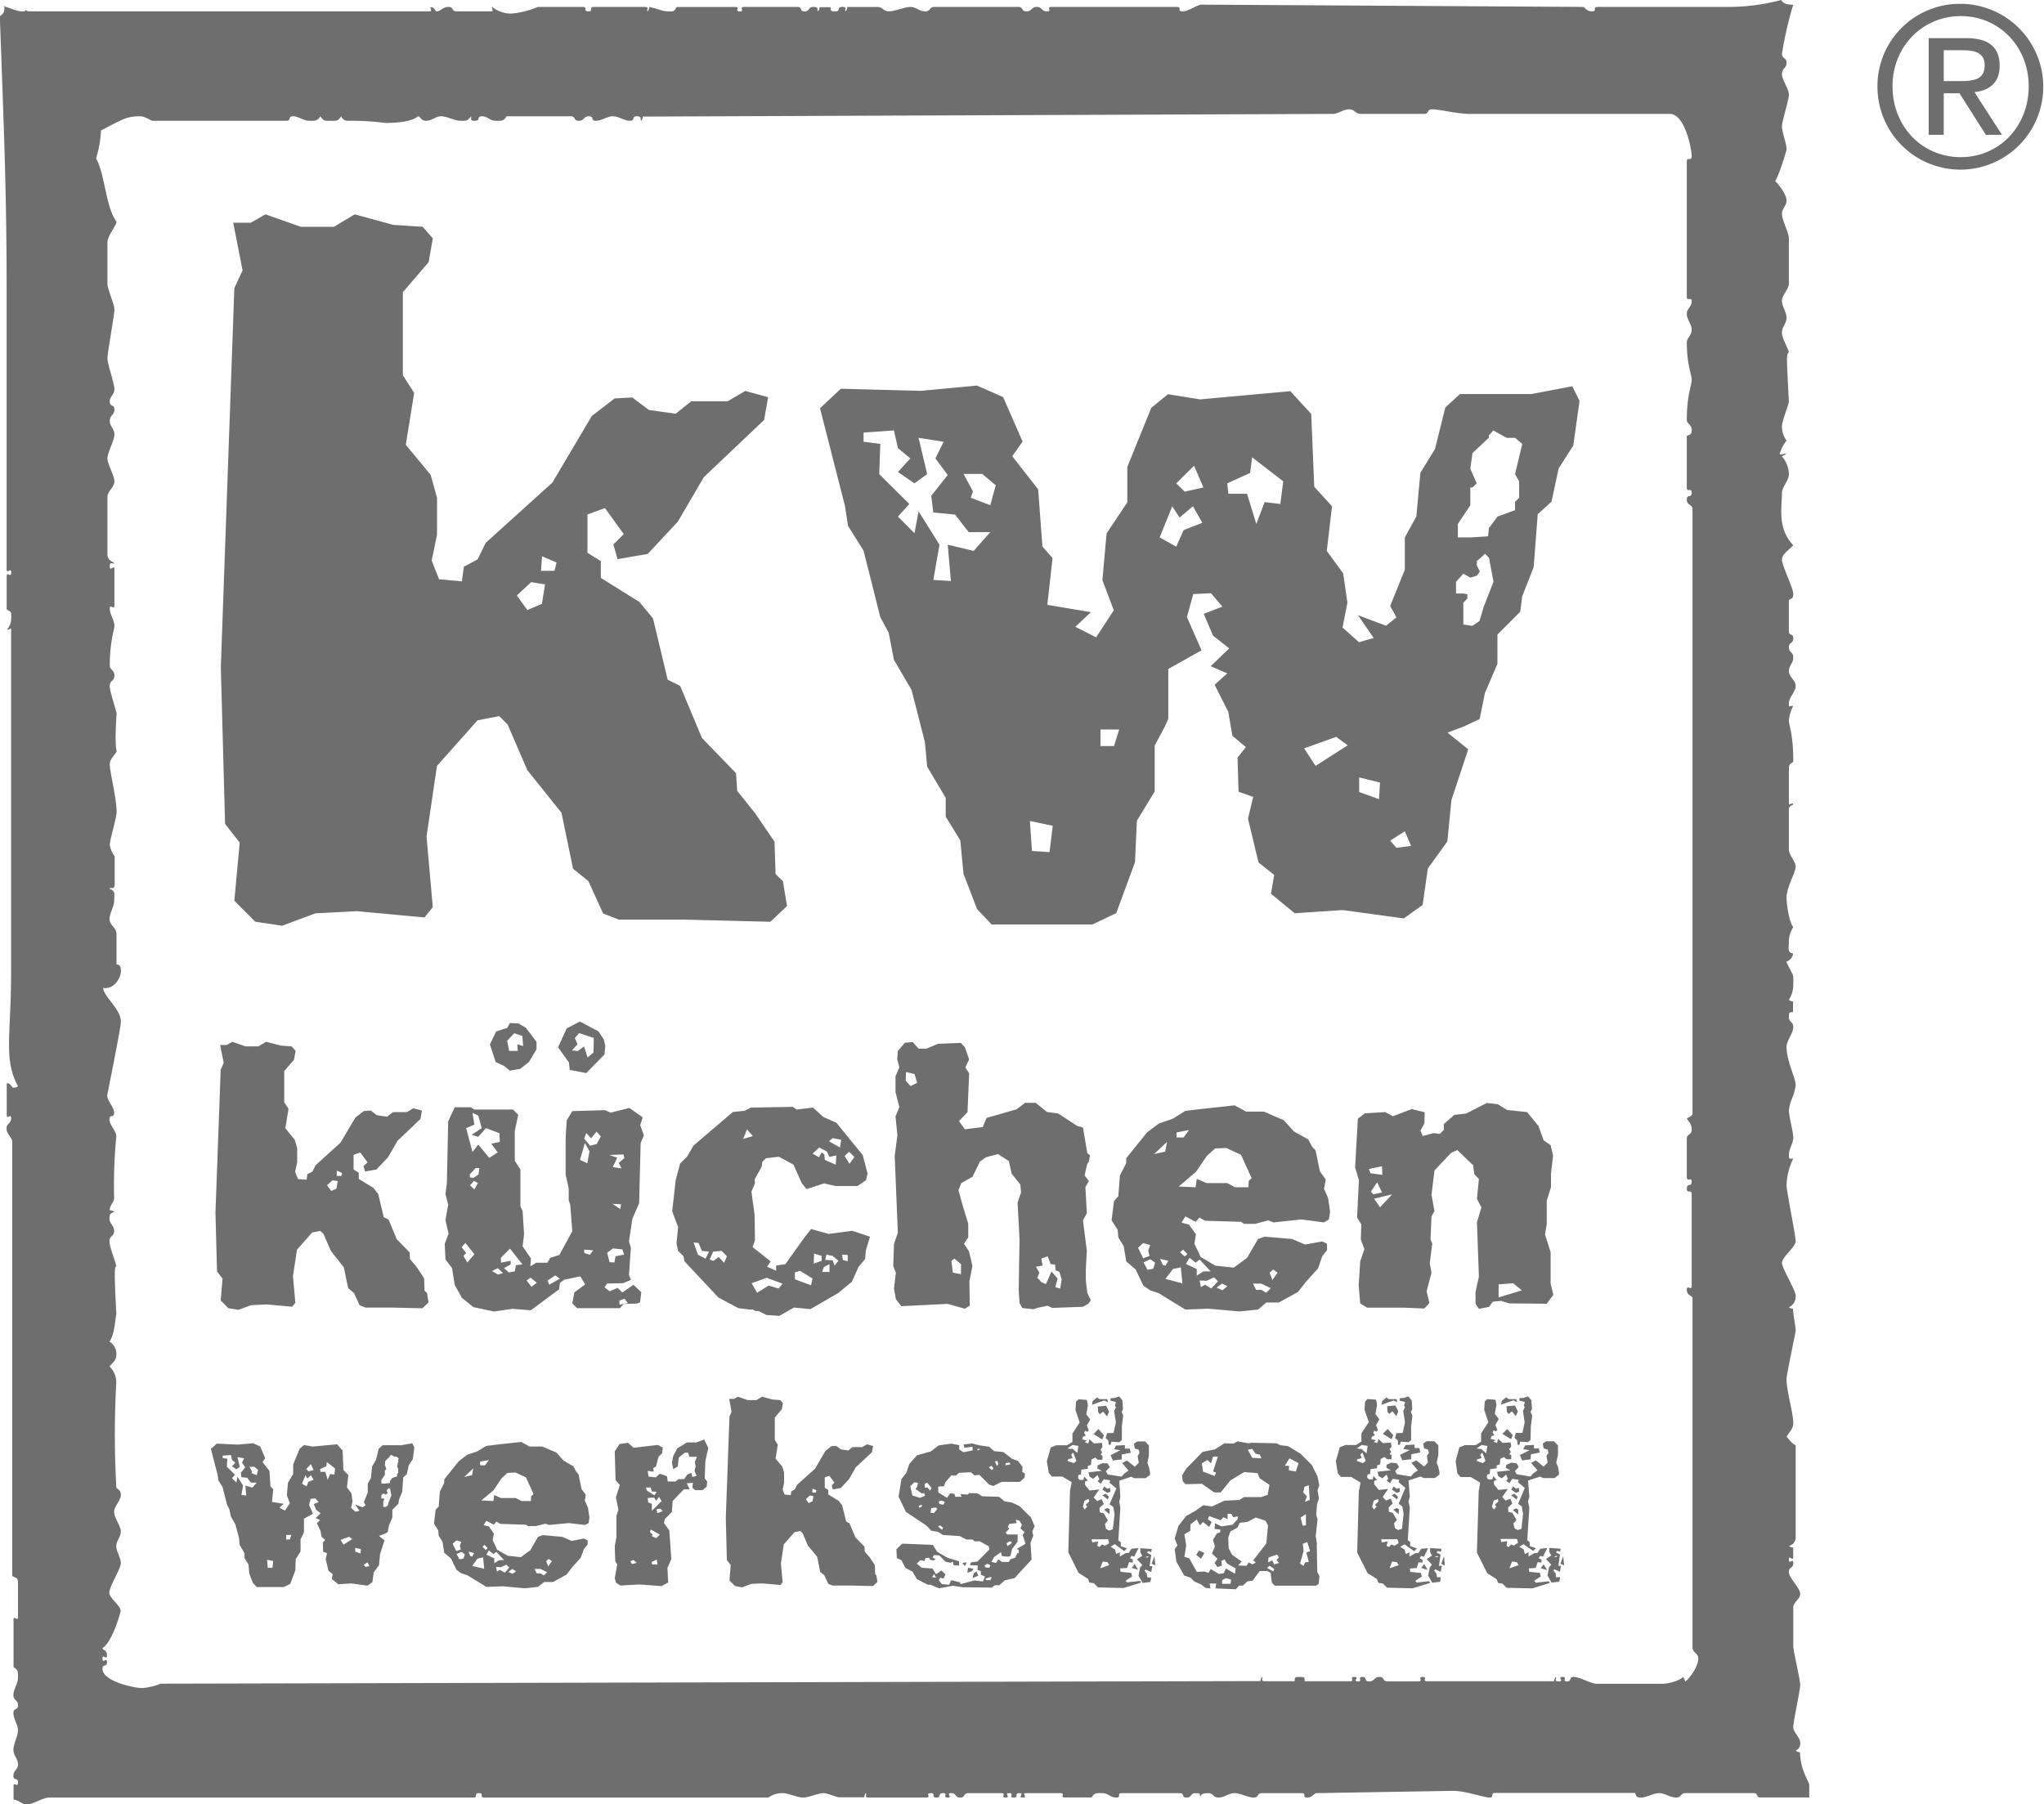 <svg id="Ebene_1" data-name="Ebene 1" xmlns="http://www.w3.org/2000/svg" width="147.85mm" height="130.54mm" viewBox="0 0 419.09 370.04"><title>Logo_kw</title><path d="M197.55,393l8.31-9.34,4.46-.87,1.71,1.72,4.05,9.37,7,8.74,2.37,11.47,3.16,2.56,3,6.61,3.22,1.27h13.41l17.67.44,3.42-3.23-.85-5.09-1.5-1.48-.22-6.63-4.05-5.92-3.6-4.5-.24-3.62-7-7.24-4.45-10.65-2.57-1.29-3-12.55-2.8-3.4-7.9-4.93V351l-2.74-1.7v-7.88l3.59-1.29,3.85,5.33-2.13,2.14.86,3,6.18-1.07,6.16-6.6,5.35-9.15,12.35-11.72.83-4.68-4.69-1.28-3.59,2.11h-7.47l-3.2,2.56L241,320l-3.4-2.56-3.62.19-4.7,3.63-8.07,13.64-13.67,12.36-1.67,3.4-2.8,1.49-.41,3-4.68-.43-1.51-3.84,1.09-5.31V338l-1.31-4.7-5.09-6.15,1.71-10.66-2.32-3.62V295.85l5.29-6.16.86-4.89-2.1-2.37-6-.39-7.9-2.16-4.27,2.55h-6.81l-7.23-2.55-3,1.72h-3.62l1.92,9.78L156,295l-2.77,77.73.87,32.17,3,3.83L156,420.66l4.28,4.29,5.52.83,6.83-2.54,8.51-.44L195,424.08l1.69-2.11-1.28-14.49,2.14-14.5Zm21.52-43,3,1.29-.43,1.7h-2.77l.23-3Zm-2.16,5.32,2.79.45-.63,4-3,1.27-2.14-3,3-2.78ZM190.33,532.32H186.4l-.66.62-.15.12-.55,2.3-.8,1.32-.24,2.39-.64,1.13V542l-.8,2,.35.62-.58.44-1.53-.56.85,1.27-.8.21-.9-.79.28-1.38L180,542.2l-.91-1.23.28-2.52-1-1.05-.17-4-.44-.49-.69-.78-5,.47-1.78-.31-.73.62-.17.12-1.33,3.27v1.93L167,540l-.23,2.57.61,1.67-1,1.49-1.13-.59.87-.8-2.4-.38.26-2.58-.57-.61-.21-3.17-1.42-1.83.54-.79-.85-2-.21-.43-1.44-.63-3.07.28L152.4,532l-1,.9-.21.15,1.38,5.36.16,1.13.86,1.39.93,3.63.45.86.31,1.49.93,1.64.76,2.85.12,1.36,1,1.74v1l.82,1.3.15,1.83.74,1.93.81.86h5.52l1.32-.64,1.06-2.79.07-2.28,1-1.61v-2.49l.55-1.1.15-.41v-2.71l1.85-1-.8-1.82.32-1.26,1-.07.63.76-1,.4.51,1.18.9.7-1,1,.89.4-.66.65.73,1.49.24,1.3.75.62-.49.56.06,1.88.8.28-.27,1.21.56,2.4.86.69-.16,1,1.3,1.08,2.64-.17,3.37.46,1-.73.27-2,1.09-1.47.21-2.3.92-2.79-1.13-.91.91-.35.86-.41.27-1.42.69-1.59v-1.59l1.25-1.27.12-.85.66-1.59.2-2.92.74-.68.4-1.82.82-1.25.3-2.25,0-.21-.4-.8-2.23.39ZM159.69,541l-1.44-.38.2,2-1-.07.35-1.94-1.16-1.82-.22,1.19-.9-.89.62-.71-1.67-1.64.08-1.65-.93-.13v-.5l1.69-.12.21,1,.67.56-.67.75.9.62.7-.5-.48-2,1.37.23-.44.91.67.94-.9,1.12.11.92,1.2.11.74,1h1.2l-.91,1.05Zm.91-2.53-1.08-.42.12-.3-.53-1h1l.76.63-.28,1.09Zm3.25,19-1,0-.12-1.66,1.24.28-.16,1.43Zm3.53-5.81h-.75v-.93h1.06l-.31.93Zm3.83-11.9-.4,1-.93-.53.7-1.75.4.67.73-.67.54.92-1,.41Zm0-2.06-.45-.5.94-1,.55,1.22-1,.25Zm5.26.64-.84-.1-.48,1.19-.5-1.64h-1l-.07-.59,1.28-.54.11-.89,1.7,1.34-.16,1.23Zm1.92,14.4-.59-1,1.74-.64.64.48-1.79,1.13Zm3.49,1.78-1.08-.37v-.78l1.14.28-.06.87Zm1,2.74-.35-.41.8-.52.38.8-.83.13Zm4.78-13.3-.21.79-.06,0-.35.23-.5,0v-1.2l.21-.24v-.21l-.21-.07h-.4v-.63l.4-.44.41.24.31-.12.19-.23-.19-.33v-.23l.46-.41.24.22.24,1.3-.54,1.34Zm2-8.46-.29,1.2.23.41V538l-.23.24v.47l-1,.34-.45.63-.06.42-1,.08h-.71v-.75l.71-1v-1h.09l.22-.25-.31-.78.09-.85.92-.88v-.11l.24-.28.73.39h.44l.41.36-.12.45Zm38.18,8.27.23-1.26-.87-1.19-.62-3-.51-.61-.56-1.07-2-1.16-1.48-1.66-2.91-1.23h-2.61l-1.66-.94-4.88.53-2.34.29-1.82,1.12-2.05.69-1.72,1.31-3,3.74v.72l-.9,1.8-.24,3.05-.63.67-.33,2.84.86,1.36.1,1.12.79,1.26.35,2.24,1.37,1.14,1.14,2.35,1,.71,1.26.42,3.87,2.37,3.37-.12,4.52.41,2.72-.29,1.22-1h1.85l2.77-1.53,1.23-1.6,1.66-1.84.65-1.77.76-.91v-.92l-.76-.35-2.51.49-1.9-.83-4-.36-1,.36-1.57,2.75-1.95,1.41-2.68-.28-2.16-1.24-.93-1.95.23-1.37-1-1.46-1.09-.26.57-.91,1.51.82.55-.64.79.47,5.27.17.42.28h1.62l1.94-.49.74.26,4.06-.39,3.32.39.75-.39.16-1.16-.3-2-.61-1.38Zm-7.38,11.87.65.46-.76,1.09-.4-1.09.51-.46Zm-1.69,2.05,1.38.69-.7.65-.68-.42H218l-.45-.92Zm-12.37-22,1.81-.32-.81,1.08h-1v-.76Zm-5.62,16.84.75-.68,1,.28-.28.79.19.8-.93.32-.75-1.51Zm2.17,3.05-.8.15-.57-1.09,1-.46.67.53-.27.87Zm.18-16.74,1.87-1.77-.25,1.39-1.62.38Zm.88,15.31,1.16.29-.39.73-.4-.13-.37-.89Zm.77,2.92,1.09-1.49,1.14-.26.22,2.35-2.45-.6Zm9,1.08-.73.56-.88-.41.81-.58.8.43Zm-1.38-.77-.93,1.09-1-.58-.63.34-.17-.94,1,.05,1.11-.51.54.55Zm-4.16-3.44.91.7.56-.46,1.59,1.71h-1l-1,.65v-1l-1.62-.78.52-.86Zm-.92-1.17.62.66-.38.37-.69-.64.45-.39Zm9.54-10-.06,1h-1.94l-1.13-.61h-3.05l-1.4-.62-.17,1.23-2.46-.12,2.5-2.08,1.6-2.4L212,538l1.64-.08,2.16,1,1.55,3.43-.45.39Zm36.33-9.87-.85-1.75-1.59.6-1.93,0-2,1.21-.84,1.62-.25,1.29.25,1.36.93-.53.23-1.85,1.23-1h.67l.28.85h1.54l-.45,1.08.18.89-.23.88.42,1.09-.88.18-.17-.81-.87.34-.62.93h-1.16l-.62.49-1.59,0-.16-1.09-1.49-.5-.81.74-1.47-.16-.19-1.17,1.22.16-.07-.75.55-.29.52-2,.75-.74.13-1.18-1-.52-5,.57-1.14-1-1.73.24L234,533.59l.17,5.91.87,1-.8,2.52.51,2.55-.41,1.22v4.43l-.34,1.85.11,3.06.4.65-.51,2.82.24.89.89.61,3.94-.22,4.52.34,1.37-.73-.16-3,.8-1.77-.41-5.9-1.09-1.53.17-.83,1.44-1.45.16-2.23,2.3-2.42h1.18l-.57-1.22,1.25-.11-.11,1,.53.5H252l.85-.68.1-1.11-.5-.58.13-3.61.62-2.75Zm-15.68,23.79-.31-.57.64-.26.68.6-1,.23ZM240.38,541h1l.23.82,1,.06-.5.71-1.55-1-.14-.56Zm.41,2.15,1.28-.1.42.69.58-.82.54.86-2,2v-1.43l-.75-.29-.11-.92Zm.82,13.61,0-.51,1-.46.16,1-1.2-.05Zm.88-5.38-.88-.41.16-.33-.55-.48.16-.55,1.88,1.06-.77.71Zm.23-5.13-.15-.8.75-.12.52.51-1.12.41Zm44.69,12.44-.08-1.77-1.07-1.62-1-1.17-.05-1-1.88-1.93-1.2-2.87-.68-.33-.83-3.38-.71-.89-2.12-1.31v-.91l-.73-.46v-2.13l.93-.32,1.06,1.38-.56.59.23.83,1.62-.3,1.67-1.78,1.41-2.46,3.32-3.1.24-1.27-1.25-.35-1,.57h-2l-.84.7-1.53-.24-.9-.68-1,0-1.26,1-2.15,3.68-3.66,3.26-.47.95-.73.41-.1.77-1.26-.12-.39-1,.28-1.47v-2l-.35-1.23-1.39-1.67.45-2.85-.61-1v-4.57l1.43-1.69.23-1.28-.56-.61-1.59-.12-2.12-.58-1.16.7h-1.8l-2-.7-.79.46h-1l.49,2.63-.43,1-.75,20.8.22,8.63.79,1-.26,3.17,1.15,1.15,1.46.27,1.87-.72,2.26-.09,3.73.32.43-.58-.35-3.87.59-3.87,2.2-2.51,1.2-.24.47.46,1.07,2.52,1.91,2.32.61,3.09.85.68.81,1.77.86.34h3.58l4.74.11.91-.85-.24-1.37-.37-.38Zm-12.86-14.86-.8.36-.56-.79.81-.77.74.15-.19,1.05Zm.71-1.8h-.76l.05-.8.81.33-.1.47Zm30,14.44.56.67.31-.8-.87.13ZM319.18,547,317,544.81l-1.55-.73-1.51-.24-1.15-.94-3.46-.11-.94-.59-1.71-.06-.29.3-1.49-.09.23.55h-1.31l-.17-.63-.86-.07-.68.91L300.33,542v-1.2l1.2-.08.24-.76,1.24-1.45.93.07.64-.6,2.47-.11.71.64,1-.11,2,2,.88.29,1.65-.84h3.77l.95-.85.12-.81-.57-.4.06-1-.93-1.25-1.25-.44-1.76-1.38-1.89-.18-.54-.48-.49-.42-2.17-.33-1.29-.36-1.77.23.16.67,1.64-.21.06.42,0,.32-1.88.39-.88-.56v-.9L303,532l-2.56.36-1,.75-.62.48-2.85.81-1.58,1.78-.59,1.8-1,1.27-.61,3.61L293.7,546l4.19,2.79,1,1.05,1.41.27,1,.62,3.44.23,1.37.7,1.22,0,.48.38h1.05l1.81,1,.15.67-2.44,2.46-1.34.18-.2.58,1.59.05-.05.94.69.22v.74l.85.38-.42,1-1.75-.2-2.81.75-.2-.38L303,560l-.44.94-1.49-.13-.63-.81.29-.51.69.19.4-.84-.82-.82-1.13.75-.71-1.15-2.24-.17-1-.86.78-.69.82.18.2-.61.79-.07.05.34.74.23.52-.23-.67-.41.35-.49,1.07.1,1.24,1.28,1,.22.56-.22.12.72,1.11.08v-.89l-2.38-.73-2.1-1.21-.9-1.43-6.28-.24-1.19,1.15.1,1.8.93.43.83,1.61,1.44.74.91,1.54,2.22,1.15h.59l1.7.73,2.85-.52,2,.3,6,.08.63-.49h.91l1.11-1,2-.45,3.5-3.81-.22-3.43.57-1.48-.21-.86.49-1.07-.85-2Zm-5-11,.74-.13.23.37-1.08.22.11-.46Zm-1.7-.46.16.7-.29.33-.4-.92.53-.11Zm-1.21,1,.41.58-.36.29-.61-.56.56-.31ZM309,533.09l-.11.06-.47.28-.05-.28v-.06Zm-12.5,12.08-.18-.4.59-.24.09.33-.5.31Zm.05-2.06-1.52-.47-.44-1.91.85-.81.77.17-.29.92-.28.26,1.27.93.56-.06.15.57-1.07.4Zm1.59-2.1h-.57v-.77l.47-.24.93,1.07-.32.56-.51-.62Zm1.25,5.25-.66-.12.17-.91,1-.13.22.3-.69.86Zm1.73,3.42-.81-.68.35-.25.67.49-.21.44Zm.29-5.15-.84-.16-.14-.53.52-.17.72.25-.26.61Zm-2.34,14.86.39-.64.45.74-.84-.1ZM309.81,557l.55-.35.64.24-.17.57-.79-.07-.23-.39Zm1.16,3-.87,0-.06-.32,1-.33.26.1L311,560Zm5.87-6.18v.63h-.3l-.41.92-1,.35-.33.54h-1.41l-.72-.54-.5.76-.92-.22.52-1,1.41-1,.21.81,1.07.11.67-.11.33-1.44,1.15-1.53v-1.47h-2.15l-.3-.4.74-.8-.33-.34.33-.62,1.49-.17-.15-.7.77.22.49.87-.33.68.86.78-.39.58.58,1.81-1.83,1.09.46.17Zm-2.54-1.35L315,552l.48.34-.95.69-.2-.57Zm-8,6,.91-.29.36-.51-1.12-.22-.15,1Zm1.86-.24-.55.35-.25,1,1.2-.48-.4-.89Zm27.49-16.36-.07-.79-.6.17-.58-.48-.41.66,1,.67.67-.23Zm5.67,16-.72-1.19-.61.8,1.33.39Zm2.77-1.25.75.35-.17-1.89-.58,1.54Zm-9-13.18.24-.55-.68-.63-.65.33,1.09.85Zm-.73,2.12,1.07.9.05-1-.44-.27-.68.34ZM339,560.45l-.26-.34,1.34-.85-.17-.75-2.18-.22-.12-.69,1.43-.11.41-1.18.77.09v-.62l-.55-.27.24-.48.6.13.89-1.74-1.45.13-.57.88h-.58l-1.24.73v-.88l-.75.35-.22-.92-.91-.56.85-.53,1.94,1.41.57-.55-1.27-.44v-.8l-.51-.4.41-6.67-.21-1.25.21-1-.21-3.32,2.45-.81.6.3h2.34l.92-.71v-.45l-.24-1.12-.31-.87.31-1.55v-2l-.77-.84h-1.6l-.7.46.18,1v0l.81.24.14.67-.37.63.23,1.38-.81.81-1.6-1.27-1,.51,1.3,1.53-.91.66-.49.61-2.87-.47-.35-.64.78-.84-.43-.77L334,536l-1,.46-.05.62.9.5-2.72.3.22.87.74.47.91-.76.36.85-.36.41.67.5.6-.91,1.3.21-.12.5,1.41,1.17-1.41,3.26.76.51.28,1.53-.37,3.08-.77.26-.63-.36-.22-1,.61-.71-.84-1.48-.8-.19-.09-.9.89-.8-.42-1-.95.38-.7-.73,1.16-1.64-2,.21-.93-1.16v-.69l.57-.2-.73-.81-.17.68h-.79l-.32-.38.09-.63.52-.08.07-1,1.33-.19v-.58l.66-.22.1-1.1.75-.4.56.46H334v-.85l-.39-.2.32-.43-.32-.62.13-.16.26-.35-.11-.86-1.64.11-.92-.84-.22.84-.76-.24.45-.33-.95-.27.17-.53.56-.23-.34-.54.21-.46.46.24.28-.32-.39-1,.69-1.22-.8-1.07.33-1.86-.22-1.09-1.7-.13-.52.49-.11,1.69.86,2.56-1.48,2.3v1.7l-1.12.69-2.2,0-1.14.46-.09.35-.7,2.49L323,538l.63.75h2.13l1.93,1.15-.34,1.78L327,554.28l2.1,4.23,1.92,1.21.31.78.92.13.84.86,5.24.12,3.6-1.11-.18-.35-2.7.3ZM328.12,536l-1.3-.46.15-.33.9-.25-.29-.7.41-.43.69,1.71-.56.46Zm-.3-2.92-.34,0-.66-.09,1.05-.72,1.2.2L329,533l-.15.91-1-.88Zm2.73,11.47.33.33-.51.64-.38-.56.33-1.27.84-.33.14.5-.75.69Zm3,13,.51-1.37,1,.14.34.61-1.82.62Zm1-4.61-.67-.26-.48.53-.47-.27.22-.87-1.24.18-.13-.63h3.38l.22.79-.83.53Zm9.45,1.91-.9-.51.32-.29.58.18.11-.62-2.34-.16v.84l.4.71-1.09.72,1.09,1.16-.45.51-.32,1.72.84,1.45,1.58-.18.18-.93h-.78l-.12-.76-.47-.64.22-.23,1.15.53.23-1.23h-.56l.33-2.27Zm-.78.48-.37,0h-.09v0l.46-.24.31.13-.31.11Zm-6.41-22.95-.39.71-.07.06,1.32.21-2,1,.46,1.1,1.84-.23,0-1,1.85-.37-.22-.75,0-.09h-1v-.72l-1.77.1Zm-3.41-9.48-.47-.38-.91.7-.19.82,2.53-.89.75.35-.12-.63-1.59,0Zm-1.2,7.15,1.75,1.1.36-.86L333.17,529l-.95,1Zm2.74-.2-.29,1,.56.53.07.86h.4l.15-.64,1.63.11.52-.46,0-2.78.27-2.23-.3-.75.26-.57-.12-1.81-.66-.8-.93.32-.85.06v.49l1.13.28-.22.68.2.46-.37.69.37,2.38-.5,2.14Zm-1.9-5.46.08,1.11.32.48.7-.55.8,1,.42-1-.6-1.2-1.72.16ZM378,552.62l-.27-1.69.38-3.41-.28-.92.17-2.17.39-1.16-.28-1.74.35-.94-.35-1.82-1.18-2.39-2.29-2.3-1.23-.75-1.35-.82-1.58-.19-.8-.39-5.14-.11-.61.11-2.24-.4-.81.46-1.86-.06-2,1.26-.75.14-1.74.37-3.36,3.43-.86,1.42.17,1.19.56.58,3.37-.08L356.9,542h1.35l2-2.47,2.8-1.69,2.75.21.45,1.05,2,1.36-.37,2.05-1.34.45H363l-.9.59-3.09.15-2.56,1.19-1.78-.26-1.61,1.15-1.92,1.08-1.55,2-.78,2.61.56,1.39-.56.79.36,2.59,1.6,2.82,1.26.41.85.83,1.27.53,1,.76,1,.1-.18-1h1.36l-.15,1,4.16.18.7-.75h.73l1-.9,1-.09,1.47-2h1.58l.67.37.24,2,.61.64h8.43l.56-.38.17-1.55-.45-.92-.11-5.67Zm-20.71-14.71-.29.74-2.39-.93-.22-1.69,1.13-.67.75.67.4-1.37h1l-1,3.06.62.19Zm7.43-3-.87-1.58-.05-.08.92-.19.16.27.54.75.85.16.33.77-1.88-.1Zm-4.51,25.85h-1.67l0-.76.79-.41,1.07.29-.15.88Zm1-2.06-1.89-1.1-.47,1-1,.12-1.66-1-.45.8-.79-.29-1.6.07-1.55-2.78-1-.31.37-2.32-.37-2.3,1.21-.72.05-1.31,1.27-1,.66,1.19.64-.67,1.26,1,.51-1-.79-.59.28-.63,2.38.85.54-.62.84.4v-1.1h.78l.37.7,1-.17-.12.61-1,1.1-2.29.34-1.32-.65L357,549.5l1.16.12v.55l-.69.25-.8,1.31.39,1.38-.6,1.43,1.12,1.06-.58.88v0l.58.84.92-.31-.12-.94.64-.34.52.85,1.76,1-.12,1.1Zm3.65-2.82.59.52-.7.37-.74-.42-.46.71-1.71-.08.69-.81-1.95-1.38-.7-1.31-.09-2.22.45-1.25,1.42-.77.48-1,1.59-.19,1.72-.9,2,.67.5,1-.36,3.66-2.69,3.47Zm4.17,2.34-1.27-.73.53-.43.92.65-.18.51Zm1.17-1.74-1,.29-.36-.83-.87.41.08-1,1.78-.6.36.6-.49.51.49.6Zm5.22-15.64.89-.3.19,3-1,.4.43-1.13-.77-.82.27-1.13Zm.3,5.63,0,2.28-.68.06-.4-1.65,1.05-.69Zm-2.07-8.75-1.43-.25.05-.92h-.86l.93-1.54,1.88,1-.57,1.69Zm2.66,18.54-.77.09-.29.71-.74-.43.74-2.64-.18-1.43.92-.37.58,1.84-.76.31.5,1.92Zm-23.1-1.47,1,.81.7-1.17-1.1-.5-.58.86Zm41.19-11.34.22-.55-.69-.63-.61.33,1.08.85Zm-.74,2.12,1.09.9.06-1-.46-.27-.69.34Zm7,12.31-.68-1.19-.62.8,1.3.39Zm-5.66-16-.06-.79-.6.17-.62-.48-.36.66,1,.67.66-.23Zm8.38,12.93-.91-.51.34-.29.57.18.13-.62-2.32-.16v.84l.38.71-1.07.72,1.07,1.16-.45.51-.34,1.72.84,1.45,1.61-.18.15-.93h-.78l-.13-.76L402,558l.24-.23,1.12.53.24-1.23H403l.32-2.27Zm-.78.48-.34,0h-.14v0l.48-.24.34.13-.34.11Zm.88,1.36.72.35-.16-1.89-.56,1.54Zm-5.09,3.82-.24-.34,1.33-.85-.18-.75-2.18-.22-.09-.69,1.41-.11.38-1.18.79.09v-.62l-.55-.27.24-.48.64.13.84-1.74-1.42.13-.58.88h-.59l-1.24.73v-.88l-.75.35-.23-.92-.91-.56.85-.53,2,1.41.58-.55L397.1,553v-.8l-.49-.4.41-6.67-.26-1.25.26-1-.26-3.32,2.47-.81.64.3h2.32l.91-.71v-.45l-.23-1.12-.34-.87.34-1.55v-2l-.82-.84h-1.57l-.7.46.17,1,0,0,.78.24.22.67-.43.63.21,1.38-.78.81-1.6-1.27-1,.51,1.31,1.53-.92.66-.5.61-2.88-.47-.34-.64.8-.84-.46-.77-1.12-.13-1,.46,0,.62.89.5-2.74.3.24.87.75.47.89-.76.34.85-.34.41.7.5.54-.91,1.33.21-.1.5,1.36,1.17-1.36,3.26.73.51.28,1.53-.33,3.08-.81.26-.61-.36-.23-1,.62-.71-.88-1.48-.77-.19-.06-.9.83-.8-.38-1-1,.38-.68-.73,1.13-1.64-1.92.21-.93-1.16v-.69l.58-.2-.74-.81-.16.68h-.79l-.37-.38.13-.63.5-.08.08-1,1.35-.19v-.58l.63-.22.11-1.1.76-.4.57.46h.9v-.85l-.42-.2.34-.43-.34-.62L393,533l.28-.35-.12-.86-1.66.11-.9-.84-.24.84-.73-.24.47-.33-1-.27.19-.53.58-.23-.34-.54.2-.46.48.24.27-.32-.38-1,.67-1.22-.79-1.07.33-1.86-.21-1.09-1.72-.13-.52.49-.13,1.69.89,2.56-1.52,2.3v1.7l-1.12.69-2.15,0-1.18.46-.08.35-.71,2.49.4,2.5.64.75H385l1.93,1.15-.36,1.78-.34,12.58,2.14,4.23,1.93,1.21.29.78.9.13.88.86,5.22.12,3.62-1.11-.23-.35-2.68.3ZM387.41,536l-1.25-.46.09-.33.92-.25-.29-.7.42-.43.68,1.71-.57.46Zm-.3-2.92-.33,0-.62-.09,1-.72,1.22.2-.09.61-.15.91-1-.88Zm2.77,11.47.34.33-.52.64-.4-.56.34-1.27.85-.33.12.5-.73.69Zm3,13,.52-1.37,1,.14.35.61-1.85.62Zm1-4.61-.65-.26-.49.53-.47-.27.22-.87-1.22.18-.12-.63h3.35l.24.79-.86.53Zm.41-23.09-.29,1,.59.53,0,.86h.4l.17-.64,1.6.11.53-.46,0-2.78.27-2.23-.32-.75.29-.57-.12-1.81-.7-.8-.92.32-.85.06v.49l1.14.28-.23.68.18.46-.35.69.35,2.38-.47,2.14Zm-1.55-6.95-.47-.38-.89.7-.18.82,2.47-.89.76.35-.09-.63-1.6,0ZM391.51,530l1.78,1.1.34-.86L392.47,529l-1,1Zm4.62,2.33-.4.71-.05.06,1.34.21-2,1,.46,1.1,1.84-.23,0-1,1.85-.37L399,533l0-.09h-1v-.72l-1.78.1Zm-3.74-8,.05,1.11.32.48.7-.55.81,1,.39-1-.59-1.2-1.68.16Zm35.52,32.3.76.35-.2-1.89-.56,1.54Zm-8.47-14.77-.06-.79-.61.17-.57-.48-.38.66.95.67.67-.23Zm8.41,12.93-.88-.51.3-.29.58.18.1-.62-2.33-.16v.84l.41.71-1.09.72,1.09,1.16-.46.51-.32,1.72.83,1.45,1.59-.18.18-.93H427l-.07-.76-.48-.64.21-.23,1.15.53.21-1.23h-.53l.32-2.27Zm-.81.48-.34,0h-.11v0L427,555l.36.13-.36.11Zm-8.13-11.82.22-.55-.68-.63-.63.33,1.09.85Zm2.88-8.26.07-1,1.82-.37-.2-.75,0-.09h-1v-.72l-1.78.1-.4.71-.05.06,1.34.21-2,1,.47,1.1,1.81-.23Zm1,25.26-.25-.34,1.32-.85-.15-.75-2.19-.22-.1-.69,1.42-.11.4-1.18.79.09v-.62l-.57-.27.25-.48.62.13.88-1.74-1.44.13-.58.88h-.6l-1.22.73v-.88l-.77.35-.21-.92-.92-.56.86-.53L422.3,554l.58-.55-1.26-.44v-.8l-.51-.4.42-6.67-.26-1.25.26-1-.26-3.32,2.48-.81.62.3h2.33l.91-.71v-.45l-.21-1.12-.36-.87.36-1.55v-2l-.81-.84H425l-.72.46.18,1v0l.82.24.17.67-.41.63.24,1.38-.82.81-1.59-1.27-1,.51,1.33,1.53-.93.66-.51.61-2.83-.47-.36-.64.78-.84-.42-.77-1.14-.13-1,.46-.08.62.93.5-2.73.3.22.87.74.47.92-.76.32.85-.32.41.66.5.59-.91,1.3.21-.11.5,1.36,1.17-1.36,3.26.75.51.26,1.53-.32,3.08-.79.26-.63-.36-.24-1,.65-.71-.87-1.48-.81-.19-.05-.9.86-.8-.4-1-1,.38-.66-.73,1.13-1.64-1.92.21-.92-1.16v-.69l.56-.2-.7-.81-.19.68h-.82l-.32-.38.11-.63.51-.08.06-1,1.35-.19v-.58l.65-.22.07-1.1.76-.4.57.46h.94v-.85l-.42-.2.34-.43-.34-.62.14-.16.28-.35-.14-.86-1.66.11-.89-.84-.22.84-.75-.24.44-.33-1-.27.16-.53.6-.23-.37-.54.24-.46.44.24.3-.32-.41-1,.7-1.22-.81-1.07.34-1.86L414.6,523l-1.69-.13-.52.49-.12,1.69.85,2.56-1.48,2.3v1.7l-1.11.69-2.2,0-1.14.46-.1.35-.67,2.49.35,2.5.64.75h2.11l1.93,1.15-.3,1.78-.37,12.58,2.13,4.23,1.92,1.21.3.78.89.13.86.86,5.26.12,3.61-1.11-.24-.35-2.68.3ZM412,536l-1.27-.46.1-.33.93-.25-.29-.7.41-.43.67,1.71L412,536Zm-.31-2.92-.34,0-.62-.09,1-.72,1.2.2-.11.61-.13.91-1-.88Zm2.76,11.47.31.33-.49.64-.42-.56.36-1.27.85-.33.12.5-.73.69Zm3,13,.54-1.37,1,.14.32.61-1.83.62Zm1-4.61-.66-.26-.51.53-.44-.27L417,552l-1.25.18-.12-.63H419l.22.79-.83.53Zm6.73,5-.72-1.19-.6.8,1.32.39Zm-7-12.31,1.08.9,0-1-.45-.27-.68.34Zm.81-22.13-.13-.63-1.6,0-.44-.38-.92.7-.2.82,2.53-.89.76.35ZM416,530l1.8,1.1.33-.86L417,529l-1,1Zm3.11,2.23h.38l.19-.64,1.57.11.52-.46.07-2.78.28-2.23-.35-.75.3-.57-.13-1.81-.69-.8-.9.32-.86.06v.49l1.13.28-.21.68.16.46-.35.69.35,2.38-.46,2.14h-1.36l-.27,1,.57.53.06.86Zm.06-6.85-.59-1.2-1.72.16.06,1.11.36.48.68-.55.79,1,.42-1ZM195,500.57l-.09-2.49-1.5-2.26-1.4-1.69-.06-1.35-2.66-2.73-1.66-4-1-.49-1.12-4.75-1-1.27-3-1.83v-1.28l-1.06-.66v-3l1.38-.47,1.48,2-.83.79.33,1.1,2.32-.41,2.35-2.47,2-3.44,4.67-4.44.32-1.74-1.77-.48-1.33.8h-2.85l-1.2.94-2.09-.31-1.25-.95-1.39.08-1.75,1.33-3.07,5.17-5.12,4.64-.63,1.28-1.05.55-.16,1.13-1.76-.13-.58-1.48.42-2v-2.85l-.5-1.73-1.93-2.36.65-4-.88-1.35V455.6l2-2.33.33-1.84-.81-.9-2.28-.17-2.94-.78-1.6.95H158.3l-2.71-.95-1.14.65h-1.36l.73,3.68-.62,1.39-1.07,29.29.32,12.11,1.13,1.45-.38,4.48,1.57,1.6,2.11.32,2.55-.95,3.22-.15,5.2.47.66-.8-.49-5.45.82-5.44,3.13-3.54,1.66-.31.65.61,1.54,3.53,2.62,3.3.9,4.3,1.21,1,1.12,2.49,1.2.48h5l6.69.15,1.26-1.2-.31-1.92-.55-.54Zm-18-20.9-1.13.51L175,479l1.13-1,1.06.15-.25,1.53Zm1-2.57h-1L177,476l1.09.5-.13.61Zm61,5.63.31-12.37.67-1.61-.76-2.07.51-1.6L237,463.16l-3.83.95-1.16-.5-6.71.19-1.16,1.92-.21,3.69v7.36l.63,2.9v2.43l.31.87.43,5.45-2.65,4.88-1.87.6-.61,1H217.9l-1.21.73.14-1.59-1.72-2.51.3-2.48-.3-4.72-.45-1v-7.56L213.5,474v-6.09l.71-3.35-1.06-1.08h-7.93l-.74-.47h-3.29l-1.34,2.91-.27,12.67-.29,2.22.56,2.18-.56,3.14.63,2.82-.78,2.08.15,3.2,1.35,1.77.55,3.46,1.46,2.63L205,504l4.25.9,3.78-.55,3.76.3,5.81-4.3.14-1.29.89-.67,3.3-.7,1,1.66-2.2,1.62-.44,2.25,1,1h8.75l.8-.87,2.73-.08.62-.25.25-2.08-1.6-1.51L235.54,501l-.94-.95-1.63.7-1.05-.8.5-.79,3.3-.07,1.59-.67-.4-1,.4-5.63-.4-1.26.71-4.66,1.3-3Zm-35.23,12.12-.8-1.34.56-.58-.91-1.23.75-.87,1.85,2.33-1.45,1.69Zm1.45-15-.89-.81.79-.94.82.48-.72,1.27Zm.8-3-1,.64-.72-.09v-.66l1.21-1.27h.72l-.17,1.38Zm0-6.19-1.19,1.52-1.3-4.89,1.69-.71-.39-2.42,1.19.56.7,2.57-2.07,1.38,1.37.39,1.59-1.77,2.74,1.05.09,1.77-1.78.38,1.35,1.77-1.74,1.13-2.25-2.73Zm4,26.64-1.18-.69,1.18-.6,1.08,1-1.08.32Zm3.72-1.91-.24,1.28-1.21.23-1-.89,1.37-.78v-.73l-2,.38v-1l1.87-1.87,2.54,3.23-1.34.16Zm3.18,4.42-1-1.27.8-.58,1.3,1.05-1.07.8Zm3.64-.4-.31-.87,1.57-1.06.91.7-2.17,1.23Zm15.45,2.88.68.88-1.69.34-.07-.85,1.08-.37Zm-9.13-28.49,1-3.47.94,1.7-.44,2.48-1.48-.71Zm2,19.47-1.14-.37v-.7l1.85.16-.71.91Zm1.35-22.7-1.28.33-1.21-1.44.42-1.18,1,1.1,1.11-1.38.87,1-.87,1.6Zm3.94,23-.24,1.27-1-.06-.48-1.92,1.2-.9,1.92.2.34,1.07-1.77.34Zm-.58-10.74,1.71.07-.16,1-1.55-1.05Zm1.22-8.42.57,1.14-1.79-.27.92-1.93-1.6-.55,2.87-.11.2.74-1.17,1Zm-22.3-18.92,2.1-.35,1.82-1.43,1.53-2.6v-1.51l-2.18-2.89-1.51-.88-1.76-.09-.57,1-2.25.72-1.29,2.66,1.19,3.62,1.7.78,1.22,1Zm.88-7.66,1.66.56.17,2.07-1.2-.37.09,1.36h-1.77l-.4-2.08,1.45-1.54Zm11.37,7.52,3.4.65,3.75-3.83.15-1.76-.3-1.31-1.12-1.67-3.79-2-2.72,1.43-1.75,3.86,2.23,3.11.15,1.51Zm1.07-6.55.87-1,3,1-.06,3-1.21,1-.72-2.25-1.27.92-1.21-.12,1.13-1.27-.56-1.29Zm36.3,55.61.73.4h.65l1.59.81,2.65.17,3-1.7,3.38.32,5.69-3.29,2.8-2.32,1.37-3.05,1.34-1.61.15-1.75.86-2.83-3.63-1.21-4.82.64-3.63-1-1.28,1.61L269,495.18l-1.91.3v1.06l-1.84-.82.72-1.1-3.69-2.92.48-1.43-.09-5.21-.64-4.74.73-1.75-.09-.74,1.45-2.62.15-1,.73-.74,2.65-.31,3,1.62,1.68,3.76,1,1.26,3.61-1.18,2.37.55h4.47l1.75-1.22.31-1.35-1-3.79-5.39-6.62L276.77,465l-2.11-1.92-3.34.4-.83-.55-8.58.15-1.29.66-2.39.24-8.06,6.87-1.33,2.28-1.44,1.43-.9,3.36-.72,6.44,1.21,3.22-.33,3.35.33,1.55,1.13,1.11.16,1,7,7.46,4.08,2.17,2.73.32Zm19.64-11.08v1.27l-1-.28-.14-1.09,1.18.1Zm-4.38-.1,1.29.27,1.18,1-.77,1-.41-1.09-1.53-.1.24-1Zm-.47,2.52,1.11-.56,0,1.59h-1.49l.33-1Zm-2.05-2.73,1.55.48v1l-1.62.58.07-2Zm-3.93,3.84,1.08-.29,2.54,1.57-.32,1.38-3.3-1.22v-1.44Zm11.19-24.64,1,1-1,1.39-1-1.62.9-.82Zm-3.45-2.88,1.75.34-.25,1.58-2.24-1.27.74-.65Zm-2.8,1.92,1.59.8.56,1.14,1.41-.31-.13,1.91-2.24-1-.09-1.11-.56-.43-.54,1-1.32-.74,1.32-1.2ZM265.19,498l3.22,1.19-.81,1-2.05-.61-2.36,1.47-1.12-1.95,3.12-1.12Zm-4.07-30.44,1.2,1.36-2,.58.8-1.94Zm-8.52,26.5-1.53-.81-.9-2.5,1,.09.71,1.63,1.45.15-.71,1.44Zm3.83.86-1.11-1.2-1.13.82-.72-.32.72-1.6,1.73-.15,1.08,1.11-.57,1.34ZM477,595.3a1.43,1.43,0,0,1-.86-.35,1.49,1.49,0,0,0,.93-1.59c0-1.16-1.42-2.11-1.42-3.25s1.42-7.49,1.42-8.65-1.42-6.84-1.42-8v-7.81c0-1.2,1.42-1.72,1.42-2.86s-2.32-3.28-2.32-4.42a1.44,1.44,0,0,1,.12-.63c.27-.42.78-.39.78-1.23,0-1.18-.9.43-.9-.73s.9.6.88-.59v-1.9a1.39,1.39,0,0,1-.88-.3,1.81,1.81,0,0,0,1.39-1.9V532.35c-1.06-.56-1.46-1.46-1.87-1.76.45-.81,1.38-1.63,1.38-2.76,0-2.28-1.38-6.43-1.38-9.12,0-.82,1.87-9.64,1.87-9.81,0-1.14-.49-3-.54-4.57a1.31,1.31,0,0,1-.85-.31,2.36,2.36,0,0,0,1.39-2.34c0-1.19-2.81-5.61-2.81-6.77s2.81-3.25,2.81-4.43-1.87-10.27-1.87-11.45a13.22,13.22,0,0,1,1.36-5.46c-.68-.12-.88.34-.88-.83s.9-2.33.9-3.5-.9-4.41-.9-5.59a8.66,8.66,0,0,1,.59-2.31h0a11.24,11.24,0,0,0,.8-2.81c0-1.6-1.87-4.91-1.87-7.95,0-1.18,1.38-2.8,1.38-4s-.9-.93-.9-2.09.2-.93.85-1v-2.19a1.19,1.19,0,0,1-.85-.33,5.62,5.62,0,0,0,.9-3c0-2.7.23-1.27-1.43-4.82a2,2,0,0,0,1.4-1.67c-1.26-.18-.87-1.16-.87-2.41a5.33,5.33,0,0,1,.9-3c-.9-1.16-1.38-4.78-1.38-6.05,0-2.11,1.87-5.23,1.87-6.33s-1.39-2.38-1.39-3.54v-8.11c0-1.18.9-.7.85-1.33-.65-.08-.85.74-.85-.4v-6.85c0-1.15.9-1,.9-1.45,0-5.6-.9-7.24-.9-8.38a8.6,8.6,0,0,1,.88-2.93c-.68-.11-.88.59-.88-.57s1.39-2.34,1.39-3.52-1.39-1.88-1.39-3.05.9-1.6.9-2.78-.9-1-.9-2.1.9-.69.9-1.86-.9-.31-.9-1.48V359c.39-.43.9-.1.9-1.27s-2.32-5.83-2.32-7,1.35-1.92,2.32-3c-3.32-3.43-2.32-7.82-2.32-10.72,0-1.18,1.42-2.57,1.42-3.76a5.71,5.71,0,0,0-1.42-3.72,6,6,0,0,1,.92-.53c-.69-.17-1,.38-1.4,0a8.79,8.79,0,0,1,1.42-2.73,4.85,4.85,0,0,1-.94-2.81c0-1.19.92-3.21,1.42-5.11-.48-9.35-.55-9.65,0-10.25-.53-1.49-1.42-2.85-1.42-4s.94-1.86.94-3-.94-2.31-.94-3.49,1.42-2.38,1.42-3.56v-9.23c0-1.14-1.42-3.77-1.42-5s.94-1.61.94-2.77-1.48-3.21-2.34-4c.44-.29,2.34-6,2.34-6.57,0-1.12-.94-3.48-.94-4.62s1.42-5.38,1.42-6.55-1.42-3-1.42-4.2.94-1.16.94-2.32-.94-.72-.94-1.87a77.33,77.33,0,0,1,2.3-10c-.68-.11-1.85.05-2.46-1a42.35,42.35,0,0,1-10.4,1.42H435.55c-1.17,0,0,.91-1.17.91s-1.41-.91-1.87-.91l-78.39-.47c-1.47.47-2.58,1.38-3.73,1.38s0-.91-1.16-.91H323.55c-1.18,0,.25.91-.93.91s-.93-.91-2.09-.91-.94.91-2.11.91-.52-.91-1.72-.91H299.57c-1.15,0-.74.91-1.93.91s-1.86-.91-3-.91-3.25.91-4.41.91-1.24-.91-2.42-.9h-6.14a1.35,1.35,0,0,1-.36.9c-.29-.39.51-.91-.67-.91s-.24.91-1.39.91-.93-.22-1-.86H276a1.37,1.37,0,0,1-.32.86c-.28-.39.25-.91-.92-.91s-.71.91-1.85.91-.3-.91-1.48-.91H260.52c-1.14,0,.25.91-.9.91s.24-.91-.93-.9h-12c-.55,1-.58.9-1.75.9s-1.82-.45-3.84-.9a1.49,1.49,0,0,1-.4.9c-.23-.39.52-.91-.65-.91H229.75c-1.17,0,0,.91-1.17.91s0-.91-1.17-.91h-9.17a17.78,17.78,0,0,1-5.5,1.37,6.25,6.25,0,0,1-3.86-1.36c-.13.68.57.9-.59.9H201.6c-1.18,0-.54-.91-1.7-.91s-1.63.91-2.47.93c-.39-.41-.57-.93-1.2-.88-.07.64.63.86-.56.86H114c-.52,0-.73-.19-.79-.39,0,.28,0,.39-.83.39-1,0-2.37-.73-3.54-1a2.26,2.26,0,0,1,0,.55c0,1.16-.92,1.16-.92,1.61.89,24.29,1.39,36.71,1.39,56v57.23c0,1.15.94-.49.94.71s-.94-.36-.93.8v6.76c1.06.57.93.59.93,1.74a3.39,3.39,0,0,1-.81,2.31l.48,0c.15-.14.27-.24.31,0a2,2,0,0,1,0,.4V435c0,13.42-1.6,18.12,1.41,23.7a1.34,1.34,0,0,1-1.09.28c-.38-.42-.57-.95-1.22-.88v6.47c0,1.16.9-.47.9.71s-.94.94-.94,2.08.94,1.63,1.17,2.59v89.1c.24.47,1.18.2,1.18,1.36v7.43c-.42.4-.94-.75-.91.44v9.56c1,.57.91,1.07.91,2.21s-.94,2.34-.94,3.51.94.94.94,2.09-.94.47-.94,1.64.94,2.35.94,3.49-.94,2.84-.94,4,.94,1.85.94,3-.94,1.16-.94,2.33.94.21.94,1.4-.94-.37-.91.82V605c1.14.08,1.6,1,2.76,1s3.32-1.41,4.49-1.41h87c1.16,0,0-.91,1.16-.91s0,.91,1.17.91h58.19a4.93,4.93,0,0,1,2.93-.91c1.16,0,3,.91,4.2.91s3-.91,4.21-.91c.71,0,2.91.91,3.08.85h5.24a1.47,1.47,0,0,1,.35-.89c.25.42-.51.95.66.95h11.67c1.17,0-.25-.91.94-.91s0,.91,1.14.91.23-.91,1.4-.91-.21.91.94.91-.46-.91.7-.91.73.91,1.88.91.53-.91,1.69-.91h6.72c1.16,0-.23.91.91.91s-.45-.91.71-.91-.21.91.94.91,0-.91,1.15-.91-.47.91.72.91-.47-.91.69-.91h7c1.17,0-.23.91.94.89h5.47c.58-1,1.07-.89,2.22-.89s1.65.91,2.82.91,0-.91,1.16-.91h11.84c1.15,0,.28.91,1.42.91s.73-.91,1.89-.91.69.22.94.69c.24-.47.46-.69,1.62-.69s.93.91,2.11.91,2.11-.91,3.28-.91,2.8.91,3.95.91.52-.91,1.71-.91h8.1c1.14,0,0,.91,1.14.91s1.4-.91,1.91-.91l28-.47c2.53,0,6.37,1.38,7.48,1.38s0-.91,1.18-.95h28.62c.35.42.06.95,1.23.95s2.57-.91,3.75-.91,2.3.91,3.47.91.76-.91,2-.91h13.87c1.15,0,.36.91,1.52.89h9.92v-2.49c0-.88-1.82-2.9-1.89-6.75ZM453.5,580.76a3,3,0,0,0-.46-.91c-.77.85-3.09,1.4-4.24,1.4H435.37c-1.17,0-3.53-1.4-4.71-1.4s-.27.91-1.42.91.24-.91-.92-.91.47.91-.71.91-.38-.52-.64-.92a1.35,1.35,0,0,0-.38.89h-26c-1.17,0,.21-.88-.93-.88s.25.91-.93.91h-6.25c-1.17,0-.51-.91-1.68-.91s-.93.91-2.12.91-.24-.91-1.39-.91.22.91-.93.91.46-.91-.7-.91.21.91-.92.88h-9.28c-.07-.67.19-.88-1-.88s-1,.21-1.05.88h-6c-1.16,0-.41-.49-.66-.89a1.34,1.34,0,0,0-.35.86l-225.5.53a12.59,12.59,0,0,1-3.79.9c-1.77,0-8.14-1.41-8.14-3.93,0-1.15.91-.23.91-1.39s-.91.46-.91-.7.91.49.91-.72-.91-.92-.88-1.48c2.06-1.31,3.69-7.44,3.69-7.59,0-1.16-2.33-2.59-2.33-3.75,0-.9,1.3-3.21,2-4.81a3.56,3.56,0,0,0,.37-1.23c0-1.18-.93-2.36-.93-3.52s.93-1.88.93-3-1.38-2.8-1.38-4,1.38-2.33,1.38-3.51-.93-1.15-.93-1.6a192.11,192.11,0,0,1,0-21.49,4.62,4.62,0,0,0-1.4-3.25c.52-.64,1.4-1.17,1.4-2.35a2.9,2.9,0,0,0-1.39-2.73c1.08-1.71,1.09-4.08,1.39-5.67-.45-8.86-.38-9.5,0-9.84-.45-1.75-1.4-3.9-1.4-5.08s.95-.94.95-2.1-.95-1.41-.95-2.57.52-1.1.95-1.37a1.51,1.51,0,0,0-.9-.31c0-1.11.9-1.59.9-2.54a104.72,104.72,0,0,1,.45-12.59c0-1.17-1.4-2.32-1.4-3.5s.95-.21.95-1.39c0-.92-.9-1.85-1.25-2.79h0a2,2,0,0,1-.17-.72c0-.16,2.81-13.88,2.81-15.15,0-2.57-3.55-5.18-3.65-6.92,2.46.38,3.65-2.37,3.65-3.35,0-1.18-.25-1.41-.9-1.47v-6.3c0-1.16-1.43-1.79-1.43-3s.95-2.57.95-3.74.35-2.09-.9-2.41c0-.6.9.32,1-.85v-5.87a6,6,0,0,1-1-2.29c0-1.17,1.4-5.58,1.4-6.79,0-2.91-1.4-8.2-1.4-9.77,0-1.17.95-1.75,1.4-2.64,0-.41-.45-.89,0-7.84-.45-1.85-1.4-4.45-1.4-5.63s.95-.92.95-2.09-.95-1.17-.95-2.13a31.64,31.64,0,0,1,.87-7.49v0a2.94,2.94,0,0,0,.08-.63c0-1.15-.95-2.33-.95-3.49s.95.46.95-.71v-7.36c0-1.13-.95.61-.95-.59s.52-.39.95-.69c-.43-.3-1.43-.62-1.43-1.79V337.84c0-1.17,1.43-2,1.43-3.2s-1.43-3.52-1.43-4.71,1.43-3.7,1.43-4.9-.95-1.61-.95-2.8.95-1.15.95-2.32-.95-.46-.95-1.62.95-1.38.95-2.56-1.43-5.15-1.43-6.31,1.43-8.86,1.43-10-1.43-4.16-1.43-5.32v-8.51c0-1.17,1.43-2.82,1.88-4.12-2.4-3.56-2.24-9.35-4.2-13.07a23.79,23.79,0,0,0,1-5.73c4.17-2.13,5.15-2.9,7.9-2.9,1.26,0,2.33.92,2.62.92h27.43c1.16,0,.29-.92,1.42-.92s2.12.92,3.29.92,1.66.13,2.33-.92c.67,1.05.95.92,2.11.92s1.44.13,2.15-.92a1.39,1.39,0,0,0,1.35.92,55.57,55.57,0,0,1,7.71.44c2.67,0,5.41-.27,6.69-1.36.52,0,.52.92,1.69.92s1.87-.92,3.05-.92,2.79.92,3.94.92,1.42.13,2.18-.92c.14.67-.27.92.86.92s.24-.92,1.39-.92,1.65.92,2.81.92,1.66.13,2.21-.92h13.13c1.17,0,.53.92,1.7.92s.92-.92,2.09-.92.24.92,1.41.92,2.32-.92,3.51-.92,2.31.92,3.49.92.24-.92,1.39-.92.62.53.9.92a1.18,1.18,0,0,0,.32-.86l141.58-.55c.93,0,2.11-.94,3.28-.94s1.22.94,2.37.94h12.95c1.19,0,.53-.94,1.69-.94,1.57,0,5.06.94,7.78.94h40.92c3.22,0,4.52,7.42,4.52,8.65s-1,0-1,1.13v27.68c0,1.16,1-.12,1,1s-1,1.41-1,2.56,1,2.1,1,3.27-1,1.62-1,2.58c0,4.64,1,6.52,1,7.68s-1,3.06-1,8.18c0,.91,1,.91,1,2.1s-.54.86-1,1.24V335.9c0,1.17,1-.11,1,1.07s-1,.22-1,1.4,1,.91,1.17,1.86v124.2c-.27.55-.75.55-1.17.89.47.78,1,1.13,1,2.3s-1,.75-1,1.88v7.79c0,1.17,1-.11,1,1s-1,.24-1,1.41,1,0,1,1.15v18.78c0,1.17-1-.35-1,.81s1,1.19,1.17,1.63V574c.23,1,1.18,1,1.18,2.11s-1,3.16-2.58,4.65ZM422,316.73h-14.7l-3,2.78L402.19,328l-3,4.9-.83,8.95L396,346.14v6.61l-3,7.45,1.28,2.34-2.13,1.71-5.75-2.16,3.21,4.68-3,.86-3.38-3,1-5.11-.87-6L380,348.91l1.07-9.16-3.64-4-.62-14.93-4.28-4.67-18.51,1.68-6.58-1.06-3.42,2.78-4.92,12.13v7.26l-4.25,6.38-.86,9.58,2.34,6.18-3.62,5.55-4.27-2.16,3.2-3-8.94-1.5,1.07-9.59L321.69,348l-.87-11.71-5.31-6.81,2.12-3-4-9.13L308.27,315l-11.5,1.08-16.41-.43-4.27,4,5.12,20.06.62,4.05,3.19,5.11,3.43,13.63,1.72,3.19,1.07,5.55,3.61,6.17,2.74,10.67.47,5.08,3.8,6.39v3.86l3,4.88.64,6.82,2.78,7.24,3,3.18h20.65l4.9-2.33,3.84-10.44.39-8.51,3.65-6v-9.41l2.13-4,.66-1.52v-10.2l6.82-3.82-3-6.83,1.3-4.71,3.63-.17,2.34,2.75-3.82,1.47,1.9,4.48L360,368.9l-3.81,3.65,3.4,1.48L357,376.36l2.8,5.54.84,4.92,2.77,2.33-1.71,2.15.21,7,3,1.06-1.07,4.46L366,412.8l3.21,2.56-.65,3.86,4.86,4,9.85-.65,12.52,1.71,3.86-2.76,1.07-7.47,4-5.55.84-8.5L409,389.59l-4.25-3.41,3.38-1.27,3.21-1.52,1.08-5.32,2.57-6v-6l4.67-4.68.41-3.16,2.35-6,.83-10.85,2.82-2.56,1.47-6.82,3-4.71,1.29-9.15-1.5-3L422,316.73ZM307.62,348.91l-5.34-1.27.64,7.44-3.6-.22,1.27-7.22-4.29-6.85-.84,4.49-3.39-3.41,2.33-2.59-6.17-6.12.22-6.21-3.43-.43v-1.88l6.22-.44.83,3.62,2.54,2.11-2.54,2.8,3.39,2.32,2.6-1.89-1.76-7.45,5.14.81-1.69,3.41,2.53,3.41-3.38,4.27.42,3.41,4.46.44,2.8,3.6H311l-3.41,3.85Zm3.41-9.36L307,338l.45-1.29-1.93-3.59h3.84l2.76,2.33L311,339.55Zm12.13,71.13-3.61-.23-.43-6.16,4.69,1-.65,5.34Zm13.21-21.75H333.6v-3.39h3.83l-1.06,3.39Zm14.28-44.29-1.52,3.4-3.39-1.9,2.57-6.39,1.5,2.32,2.75-2.32,1.92,3.39-3.83,1.5Zm.22-7.89-1.74-1.7,3.66-3.6,1.92,4.45-3.84.85Zm19.6,2.53-3.22-.38-1.7,4.47-1.9-6.18h-3.83l-.23-2.14,4.69-2.13.41-3.21,6.38,4.93-.6,4.64ZM377.7,393l-2.34-3.59,6.57-2.36,2.36,1.72L377.7,393Zm13,6.82-4.06-1.46v-3l4.27,1.06-.21,3.41Zm3.61,10L393,408.33l3-1.92,1.29,3-3,.39Zm17.91-49.61-.88,3-.19.2-1.29.86L408,364v-4.46l.83-.87v-.86l-.83-.17h-1.5v-2.39l1.5-1.67,1.46.82,1.31-.41.61-.85-.61-1.27V351l1.69-1.5.81.84.91,4.89-1.92,4.93Zm7.44-31.52-1.06,4.48.84,1.48V338l-.84.86v1.69L415,341.87l-1.76,2.35-.17,1.7-3.64.22h-2.55v-2.77l2.55-3.82V335.9h.44l.87-.85-1.31-3,.44-3.2,3.37-3.17v-.47l.91-1,2.74,1.51h1.72l1.47,1.24-.41,1.73Zm-96,175.48,6.35-.24,1.12-.64.49-.72-.73-1.5-.3-2.6v-2.3l.21-3.7-.79-6.27.79-1.46-.3-5.36.72-1.23-.89-1.18.56-2.34.33-.46.23-1.29-.56-.48-.88-5.23-1.2-.34-3.86-2.53-2.32-.33-2.32-1.87-2.16,0-1.8,1.35-6.11,1.74-.77,1.88-3.68.46-1.2-1.67,1.74-1.84.34-8-.8-1.16.8-1.66-.88-2.49-.83-.9-4.65.18-2.4,1h-1.61l-1.2-1.36-1.62.15-1.43,1.7-.13,1.69.44,1.66-.79,1.8v3.28l.79,3.05-.79,1.94.39,3.85-.56,4.26.65,15.73-.79,2.32-.16,4.47.54,1.45-.38,3.19.38,2.2,1.13,1.44,9.47-.48,3.55,1,1-.63-.07-5,.62-3.14-.7-3L305.61,491l.87-1.29v-2.83l-1.18-3.83-.82-3.05.58-1.44,2.3-1.29,1.51-3.12,1.25-.89,2.47-.64,2.22,1.43.58,2.59,1.77,2.22.15,1.61-.71,2.09.4,7.61-.16,9.55v1.07l.16,2.4.57,1,2.24.25,1-.32,1.93-.4.87.4Zm-29-45.5-1-1.12.06-1.77,1.75.42L296,458l-1.27.65ZM305,495.18v2.07l-1.68-.32-.29-2.4.62-.48,1.35,1.13Zm16.47,3.69-.81-.88.41-1.06-.72-1.21,1.37-.24-.25-1.43,1.28-.48.64,1.61.88.08.15,1.19.76.33.46,1.51-.31,1.91-1-.3.48-1.75-1.26-1.45-1.13,2.58-.95-.41Zm58-19.28.31-1.76-1.2-1.69-.87-4.25-.71-.78-.82-1.52L373.29,468l-2.11-2.33-4.09-1.77h-3.66l-2.32-1.28-6.81.74-3.31.4-2.57,1.6-2.87,1-2.43,1.83-4.25,5.3v1L337.58,477l-.32,4.25-.89,1-.5,3.95,1.24,1.91.15,1.61,1.1,1.78.51,3.12,1.92,1.63,1.6,3.35,1.38.95,1.78.6,5.44,3.35,4.74-.18,6.32.57,3.86-.39,1.71-1.45h2.56l3.92-2.16,1.75-2.23,2.36-2.59.84-2.47,1-1.28v-1.32l-1-.47-3.5.64-2.66-1.14-5.64-.48-1.34.48-2.26,3.87-2.72,2-3.78-.4-3-1.78-1.3-2.73.32-1.92-1.43-2-1.54-.39.82-1.28,2.08,1.11.8-.87,1.14.65,7.38.22.62.42h2.24l2.74-.72,1.05.42,5.71-.61,4.65.61,1-.61.25-1.58-.41-2.8-.88-2ZM369,496.29l.9.64-1.05,1.53-.57-1.53.72-.64Zm-2.43,2.89,1.95.94-.94.94-1-.6H365.5l-.63-1.28Zm-17.38-31,2.55-.49-1.11,1.52h-1.44v-1Zm-7.89,23.67,1.05-1,1.45.41-.41,1.14.26,1.11-1.3.48-1.05-2.17Zm3.07,4.28-1.13.22-.8-1.53,1.36-.64,1,.7-.39,1.25Zm.24-23.53,2.64-2.49-.39,2-2.25.5Zm1.18,21.5,1.71.4-.56,1-.55-.15-.6-1.29Zm1.15,4.08,1.53-2,1.6-.34.33,3.29-3.46-.9Zm12.68,1.52-1,.84L357.4,500l1.13-.82,1.13.55Zm-1.94-1-1.36,1.48-1.27-.76-.86.46-.26-1.33,1.43.05,1.53-.71.79.81Zm-5.83-4.82,1.25,1,.83-.64,2.25,2.43h-1.45l-1.39.87v-1.35l-2.23-1.05.74-1.21Zm-1.3-1.67.87.93-.57.48-.94-.86.64-.55ZM364,478.09l-.08,1.33h-2.73l-1.6-.85h-4.25l-2-.88-.24,1.73-3.46-.15,3.53-3L355.4,473l1.7-1.54,2.31-.09,3,1.39,2.18,4.8-.64.57Zm46-3.3.24,1.93.95,1-.4,4.07.91,1.77-.91,3.05.4,11.14-.69,3.13v2.43l.69,1.05,2.1-.41.73-1.06,1.69-.17,1.68.51,7.71.08,1.36-1.85-.57-2.25v-6.49l-1.15-3.63.36-2.17v-4.73l.87-2.79v-2.82l.43-3.68-.51-2.11-1.43-1-1.05-2.93L421.07,464l-4.1-.43-1.92-1.19-2.25-.24-4.25,2.17-2.39.26L404,466.45v1.2l-.81.81-1.28-.15-2.24.6-.47-1.1.8-1.46.08-2.31-2.66-.65-3.87,1.46L392,464l-4.2.25-1.43,1.11-.56,10,.78,2.59-.38,7.71.87,1.36-.1,3.12.73,1.95-.86,2.54-.31,4.92.31,3.69,1.44.88H396l4,.17,1.05-1.13-.58-2.4,1-3.79-.35-2,.51-4-.36-.83.2-4.74.61-1.1-.61-3.32.61-5,3.39-3.6,1.29-.59,3.13,3Zm5.22,24.54,3-.22,1.79,1.46L415.23,502v-2.66Zm-26.59-23.66,2.68-.55.09,1.76-2.43-.33-.34-.88Zm.41,4.65,1.28-1.93,1,2.09-1.77.4-.5-.56Zm1.88,3.21-1.22-1.77,3.68-.88-2.46,2.65ZM109.48,364.92c-.07,0-.07.08-.12.13a.9.9,0,0,0,.6-.14Zm-.9-127.76.27.09c0-.22-.16-.12-.27-.09Zm4.64.7a1.66,1.66,0,0,1,0-.52,1.22,1.22,0,0,0,0,.52Z" transform="translate(-107.96 -235.92)" fill="#6e6e6e"/><path d="M510,236.71a17,17,0,1,1-17.09,16.89A16.86,16.86,0,0,1,510,236.71Zm0,31.44c7.85,0,13.92-6.26,13.92-14.55,0-8.13-6.07-14.38-13.92-14.38s-14,6.25-14,14.38c0,8.29,6.07,14.55,14,14.55Zm-6.62-24.41h7.66c4.73,0,6.93,1.88,6.93,5.67,0,3.6-2.24,5.09-5.17,5.4l5.64,8.76h-3.3l-5.41-8.52H506.5v8.52h-3.09V243.74Zm3.09,8.81h3.21c2.73,0,5.22-.16,5.22-3.26,0-2.65-2.26-3.06-4.37-3.06H506.5v6.32Z" transform="translate(-107.96 -235.92)" fill="#6e6e6e"/></svg>